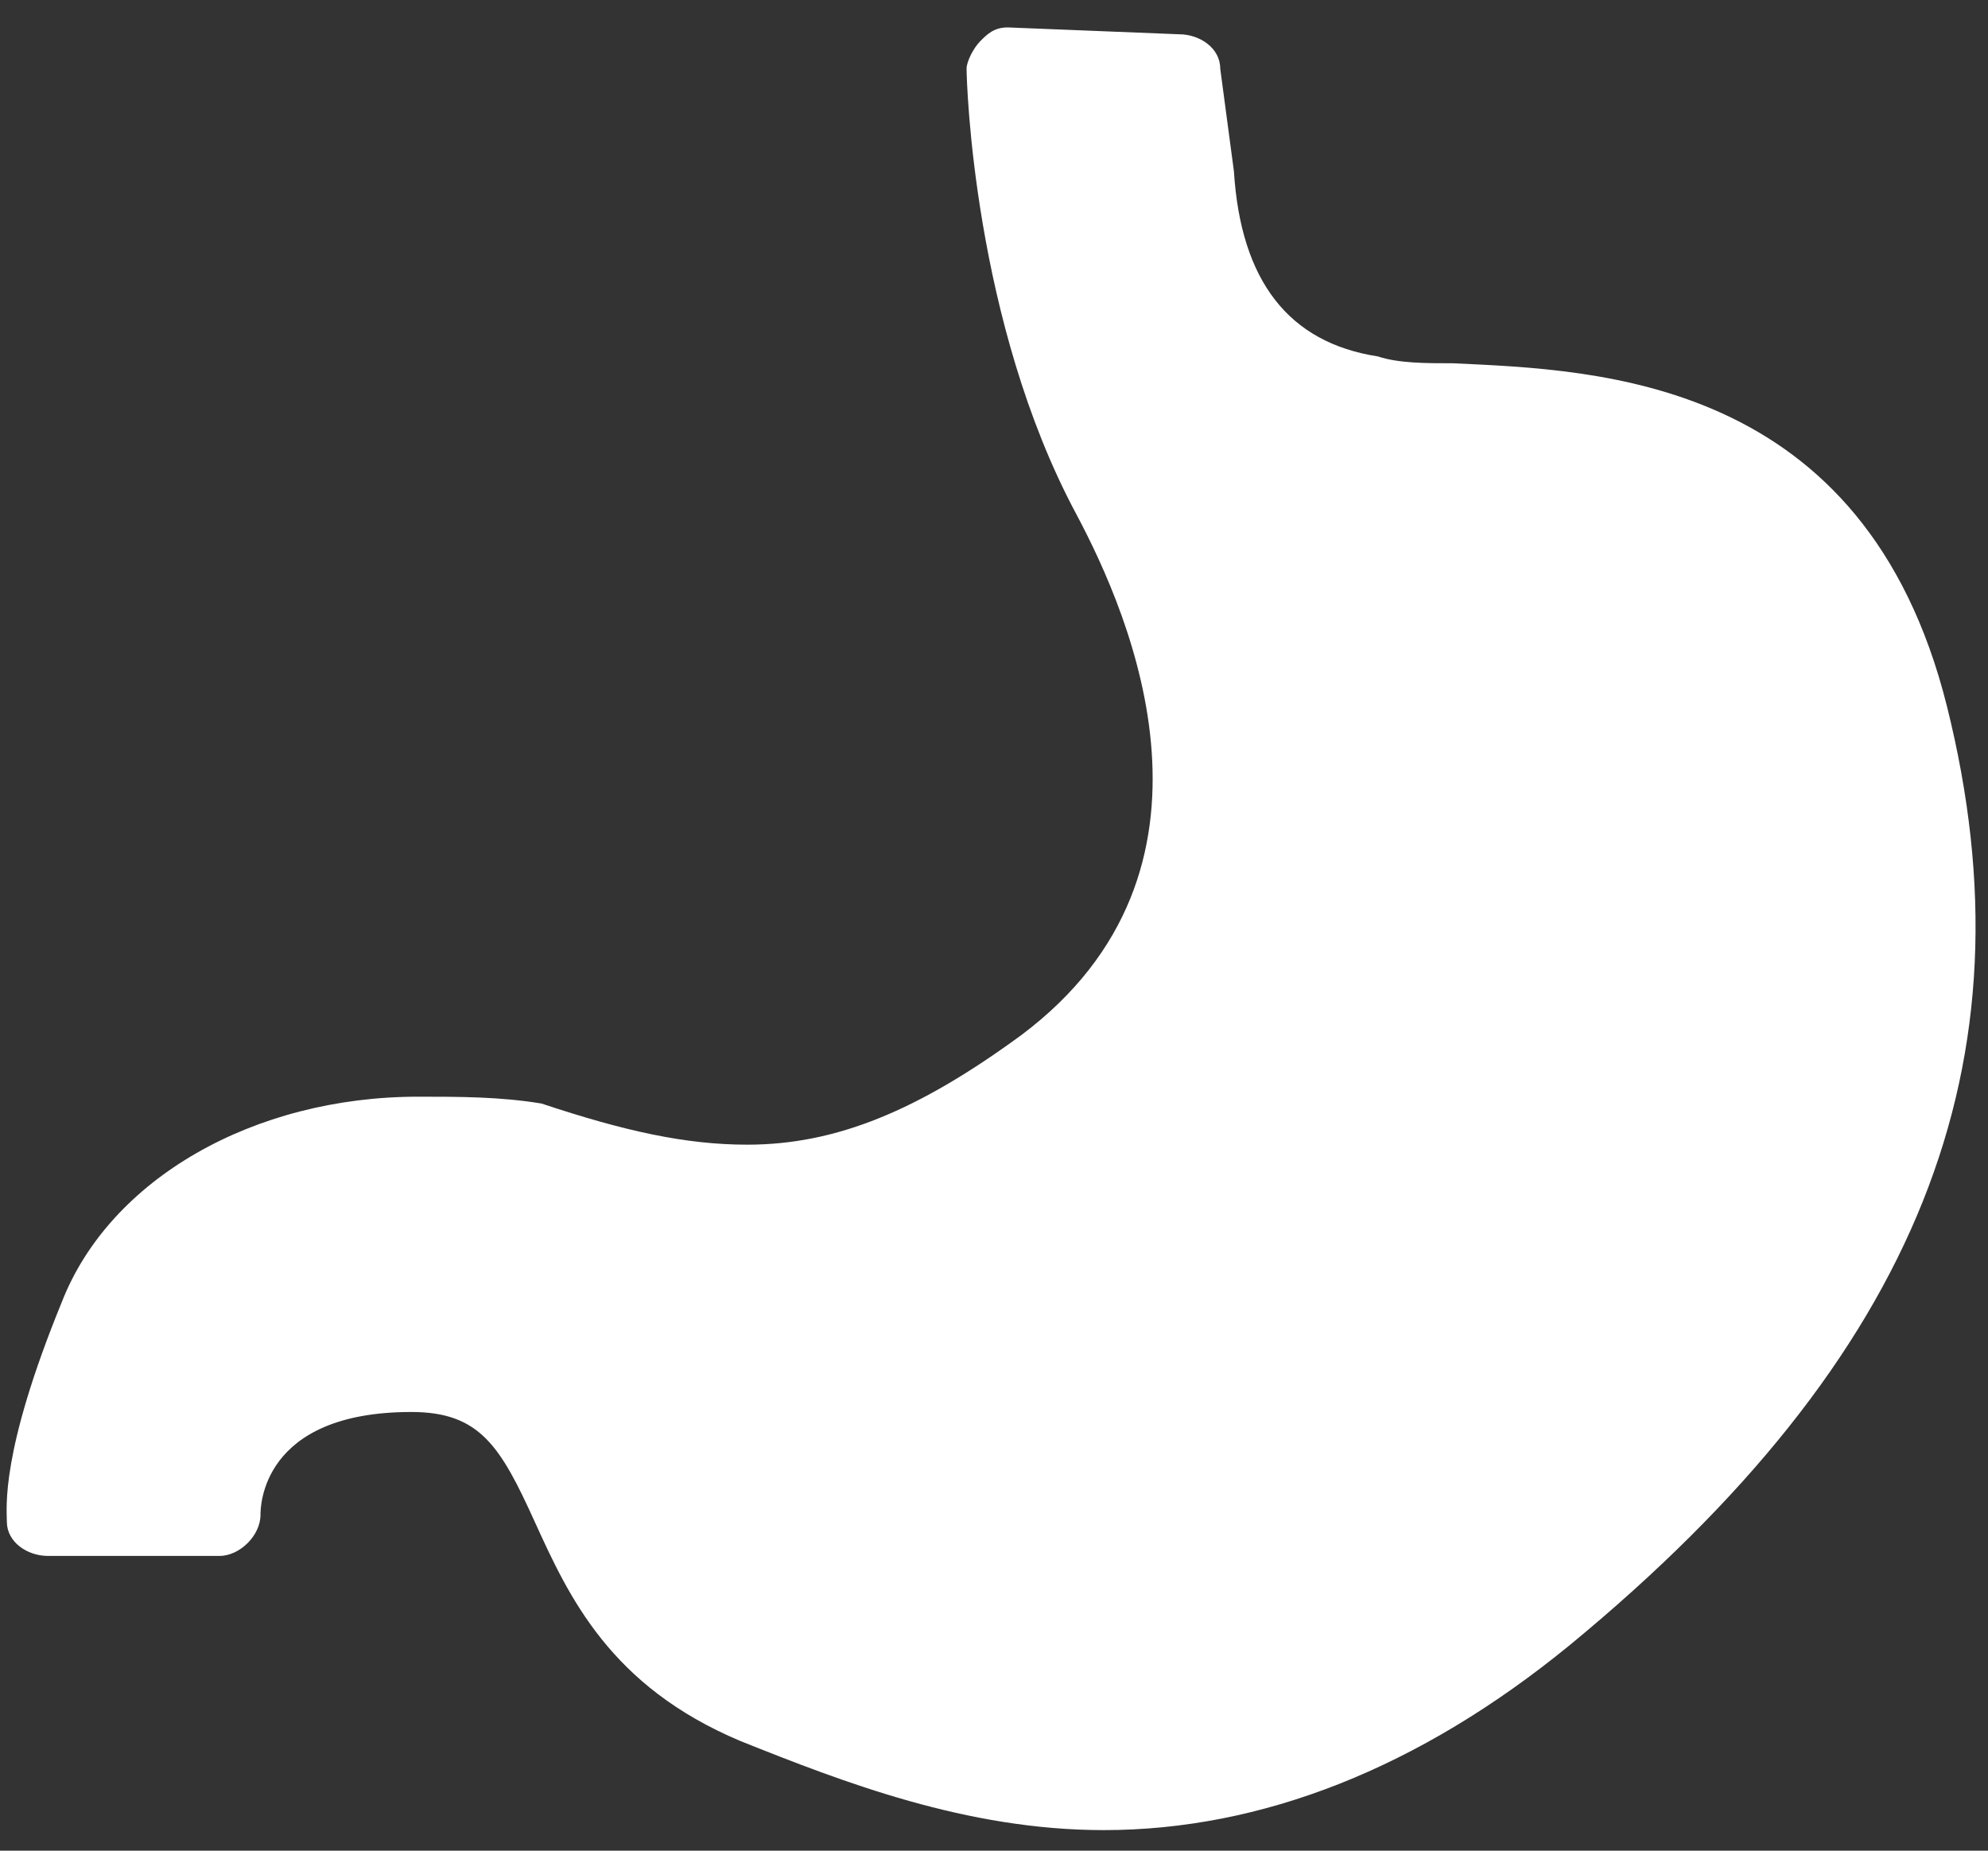 <?xml version="1.0" encoding="utf-8"?>
<!-- Generator: Adobe Illustrator 19.2.1, SVG Export Plug-In . SVG Version: 6.00 Build 0)  -->
<svg version="1.1" id="base" xmlns="http://www.w3.org/2000/svg" xmlns:xlink="http://www.w3.org/1999/xlink" x="0px" y="0px" width="29px" height="27px"
	 viewBox="0 0 29 27" style="enable-background:new 0 0 29 27;" xml:space="preserve">
<rect x="0" y="0" width="29" height="27" fill="#333333" stroke="none"/>
<style type="text/css">
	.st0{fill:#FFFFFF;}
</style>
<path class="st0" d="M28.4,10.3c-1.2-4.8-5.1-4.9-7.2-5c-0.4,0-0.8,0-1.1-0.1c-1.3-0.2-2-1.1-2.1-2.7L17.8,1c0-0.3-0.3-0.5-0.6-0.5
	l-2.5-0.1c-0.2,0-0.3,0.1-0.4,0.2c-0.1,0.1-0.2,0.3-0.2,0.4c0,0.2,0.1,3.7,1.6,6.5c0.8,1.5,2.4,5.2-0.8,7.6c-1.5,1.1-2.7,1.6-4,1.6
	c-0.9,0-1.8-0.2-3-0.6C7.3,16,6.7,16,6.1,16c-2.4,0-4.5,1.2-5.2,3c-0.9,2.2-0.8,3-0.8,3.2c0,0.3,0.3,0.5,0.6,0.5h2.5
	c0.3,0,0.6-0.3,0.6-0.6c0-0.1,0-1.5,2.2-1.5c1,0,1.3,0.5,1.8,1.6c0.5,1.1,1.1,2.4,3,3.2c1.5,0.6,3.3,1.3,5.3,1.3c0,0,0,0,0,0
	c2.3,0,4.6-0.9,6.8-2.7C28,19.8,29.7,15.5,28.4,10.3z"/>
</svg>
